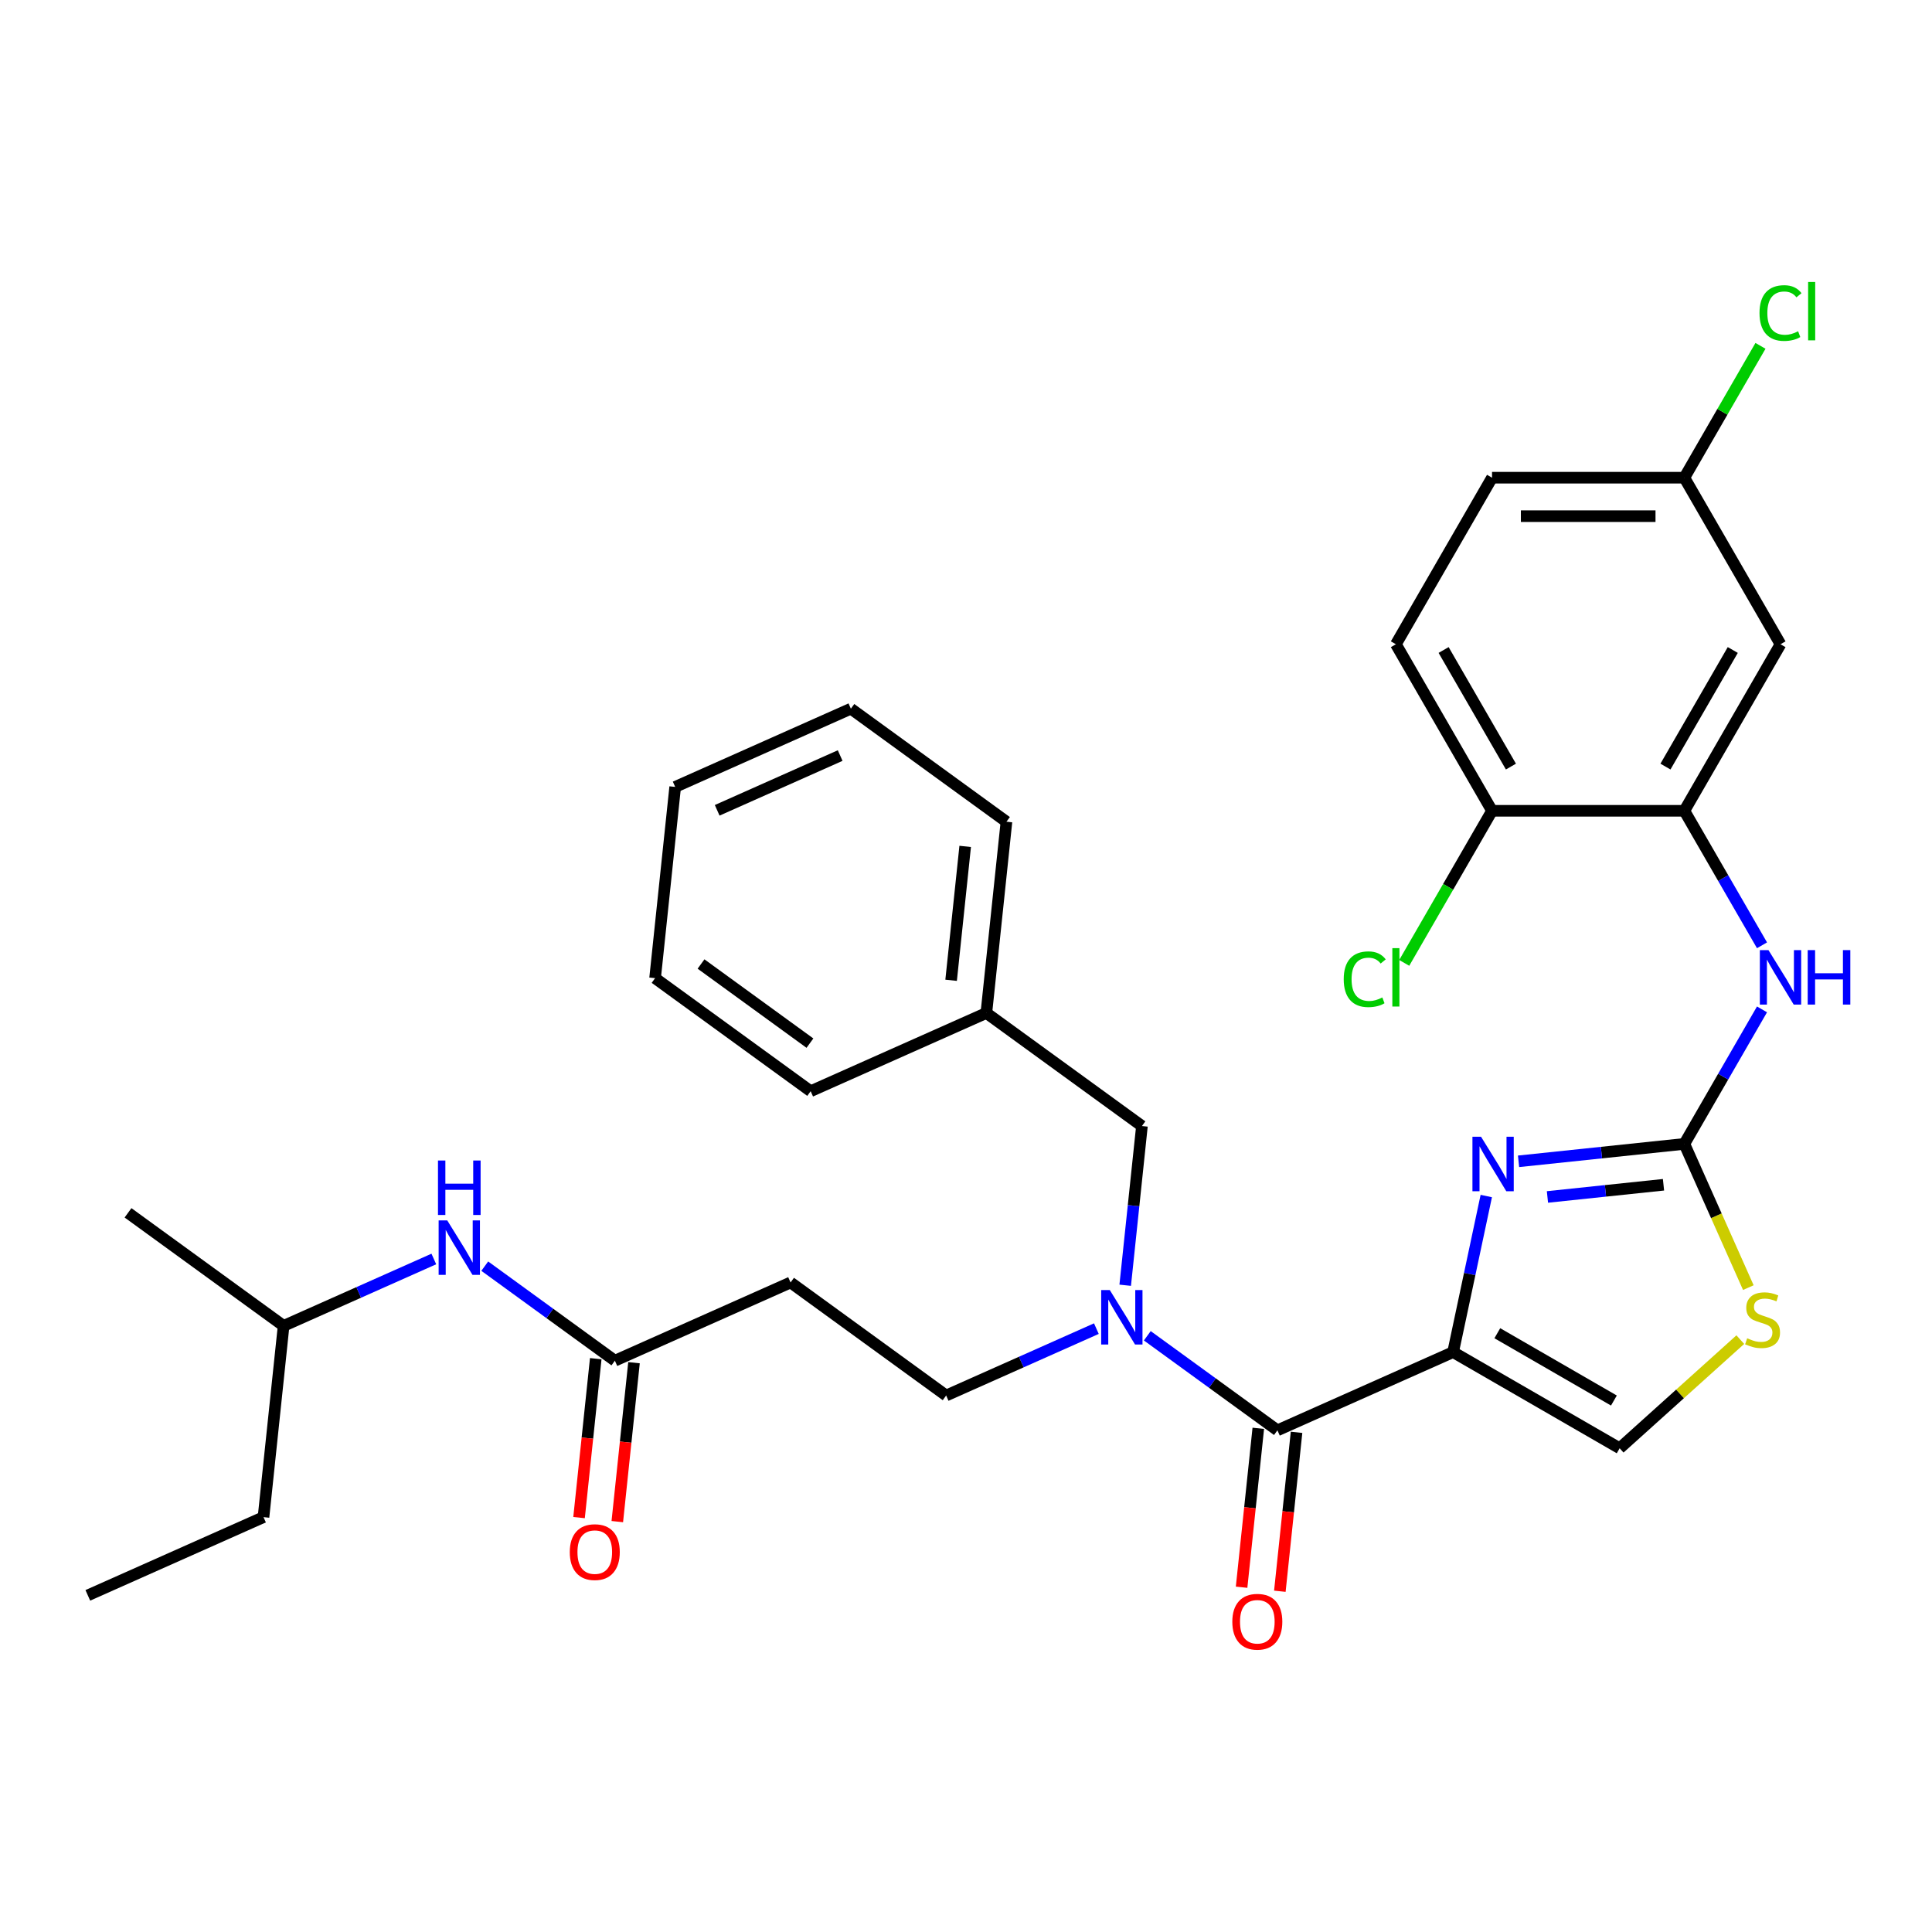 <?xml version='1.0' encoding='iso-8859-1'?>
<svg version='1.1' baseProfile='full'
              xmlns='http://www.w3.org/2000/svg'
                      xmlns:rdkit='http://www.rdkit.org/xml'
                      xmlns:xlink='http://www.w3.org/1999/xlink'
                  xml:space='preserve'
width='1000px' height='1000px' viewBox='0 0 1000 1000'>
<!-- END OF HEADER -->
<rect style='opacity:1.0;fill:#FFFFFF;stroke:none' width='1000' height='1000' x='0' y='0'> </rect>
<path class='bond-0' d='M 146.795,686.269 L 185.672,668.959' style='fill:none;fill-rule:evenodd;stroke:#000000;stroke-width:6px;stroke-linecap:butt;stroke-linejoin:miter;stroke-opacity:1' />
<path class='bond-0' d='M 185.672,668.959 L 224.55,651.65' style='fill:none;fill-rule:evenodd;stroke:#0000FF;stroke-width:6px;stroke-linecap:butt;stroke-linejoin:miter;stroke-opacity:1' />
<path class='bond-1' d='M 146.795,686.269 L 136.39,785.264' style='fill:none;fill-rule:evenodd;stroke:#000000;stroke-width:6px;stroke-linecap:butt;stroke-linejoin:miter;stroke-opacity:1' />
<path class='bond-2' d='M 146.795,686.269 L 66.264,627.76' style='fill:none;fill-rule:evenodd;stroke:#000000;stroke-width:6px;stroke-linecap:butt;stroke-linejoin:miter;stroke-opacity:1' />
<path class='bond-3' d='M 308.36,703.25 L 304.038,744.376' style='fill:none;fill-rule:evenodd;stroke:#000000;stroke-width:6px;stroke-linecap:butt;stroke-linejoin:miter;stroke-opacity:1' />
<path class='bond-3' d='M 304.038,744.376 L 299.715,785.503' style='fill:none;fill-rule:evenodd;stroke:#FF0000;stroke-width:6px;stroke-linecap:butt;stroke-linejoin:miter;stroke-opacity:1' />
<path class='bond-3' d='M 328.159,705.331 L 323.837,746.457' style='fill:none;fill-rule:evenodd;stroke:#000000;stroke-width:6px;stroke-linecap:butt;stroke-linejoin:miter;stroke-opacity:1' />
<path class='bond-3' d='M 323.837,746.457 L 319.514,787.584' style='fill:none;fill-rule:evenodd;stroke:#FF0000;stroke-width:6px;stroke-linecap:butt;stroke-linejoin:miter;stroke-opacity:1' />
<path class='bond-4' d='M 318.26,704.29 L 284.584,679.824' style='fill:none;fill-rule:evenodd;stroke:#000000;stroke-width:6px;stroke-linecap:butt;stroke-linejoin:miter;stroke-opacity:1' />
<path class='bond-4' d='M 284.584,679.824 L 250.909,655.357' style='fill:none;fill-rule:evenodd;stroke:#0000FF;stroke-width:6px;stroke-linecap:butt;stroke-linejoin:miter;stroke-opacity:1' />
<path class='bond-5' d='M 318.26,704.29 L 409.195,663.803' style='fill:none;fill-rule:evenodd;stroke:#000000;stroke-width:6px;stroke-linecap:butt;stroke-linejoin:miter;stroke-opacity:1' />
<path class='bond-6' d='M 136.39,785.264 L 45.455,825.751' style='fill:none;fill-rule:evenodd;stroke:#000000;stroke-width:6px;stroke-linecap:butt;stroke-linejoin:miter;stroke-opacity:1' />
<path class='bond-7' d='M 661.191,740.334 L 627.515,715.867' style='fill:none;fill-rule:evenodd;stroke:#000000;stroke-width:6px;stroke-linecap:butt;stroke-linejoin:miter;stroke-opacity:1' />
<path class='bond-7' d='M 627.515,715.867 L 593.84,691.4' style='fill:none;fill-rule:evenodd;stroke:#0000FF;stroke-width:6px;stroke-linecap:butt;stroke-linejoin:miter;stroke-opacity:1' />
<path class='bond-8' d='M 651.291,739.293 L 646.968,780.42' style='fill:none;fill-rule:evenodd;stroke:#000000;stroke-width:6px;stroke-linecap:butt;stroke-linejoin:miter;stroke-opacity:1' />
<path class='bond-8' d='M 646.968,780.42 L 642.646,821.546' style='fill:none;fill-rule:evenodd;stroke:#FF0000;stroke-width:6px;stroke-linecap:butt;stroke-linejoin:miter;stroke-opacity:1' />
<path class='bond-8' d='M 671.09,741.374 L 666.768,782.501' style='fill:none;fill-rule:evenodd;stroke:#000000;stroke-width:6px;stroke-linecap:butt;stroke-linejoin:miter;stroke-opacity:1' />
<path class='bond-8' d='M 666.768,782.501 L 662.445,823.627' style='fill:none;fill-rule:evenodd;stroke:#FF0000;stroke-width:6px;stroke-linecap:butt;stroke-linejoin:miter;stroke-opacity:1' />
<path class='bond-9' d='M 661.191,740.334 L 752.126,699.847' style='fill:none;fill-rule:evenodd;stroke:#000000;stroke-width:6px;stroke-linecap:butt;stroke-linejoin:miter;stroke-opacity:1' />
<path class='bond-10' d='M 582.403,665.242 L 586.734,624.036' style='fill:none;fill-rule:evenodd;stroke:#0000FF;stroke-width:6px;stroke-linecap:butt;stroke-linejoin:miter;stroke-opacity:1' />
<path class='bond-10' d='M 586.734,624.036 L 591.065,582.83' style='fill:none;fill-rule:evenodd;stroke:#000000;stroke-width:6px;stroke-linecap:butt;stroke-linejoin:miter;stroke-opacity:1' />
<path class='bond-11' d='M 567.481,687.693 L 528.603,705.003' style='fill:none;fill-rule:evenodd;stroke:#0000FF;stroke-width:6px;stroke-linecap:butt;stroke-linejoin:miter;stroke-opacity:1' />
<path class='bond-11' d='M 528.603,705.003 L 489.725,722.312' style='fill:none;fill-rule:evenodd;stroke:#000000;stroke-width:6px;stroke-linecap:butt;stroke-linejoin:miter;stroke-opacity:1' />
<path class='bond-12' d='M 409.195,663.803 L 489.725,722.312' style='fill:none;fill-rule:evenodd;stroke:#000000;stroke-width:6px;stroke-linecap:butt;stroke-linejoin:miter;stroke-opacity:1' />
<path class='bond-13' d='M 904.938,666.468 L 888.378,629.272' style='fill:none;fill-rule:evenodd;stroke:#CCCC00;stroke-width:6px;stroke-linecap:butt;stroke-linejoin:miter;stroke-opacity:1' />
<path class='bond-13' d='M 888.378,629.272 L 871.817,592.076' style='fill:none;fill-rule:evenodd;stroke:#000000;stroke-width:6px;stroke-linecap:butt;stroke-linejoin:miter;stroke-opacity:1' />
<path class='bond-14' d='M 900.777,693.39 L 869.554,721.504' style='fill:none;fill-rule:evenodd;stroke:#CCCC00;stroke-width:6px;stroke-linecap:butt;stroke-linejoin:miter;stroke-opacity:1' />
<path class='bond-14' d='M 869.554,721.504 L 838.331,749.617' style='fill:none;fill-rule:evenodd;stroke:#000000;stroke-width:6px;stroke-linecap:butt;stroke-linejoin:miter;stroke-opacity:1' />
<path class='bond-15' d='M 871.817,592.076 L 828.909,596.586' style='fill:none;fill-rule:evenodd;stroke:#000000;stroke-width:6px;stroke-linecap:butt;stroke-linejoin:miter;stroke-opacity:1' />
<path class='bond-15' d='M 828.909,596.586 L 786.001,601.096' style='fill:none;fill-rule:evenodd;stroke:#0000FF;stroke-width:6px;stroke-linecap:butt;stroke-linejoin:miter;stroke-opacity:1' />
<path class='bond-15' d='M 861.025,613.229 L 830.99,616.385' style='fill:none;fill-rule:evenodd;stroke:#000000;stroke-width:6px;stroke-linecap:butt;stroke-linejoin:miter;stroke-opacity:1' />
<path class='bond-15' d='M 830.99,616.385 L 800.954,619.542' style='fill:none;fill-rule:evenodd;stroke:#0000FF;stroke-width:6px;stroke-linecap:butt;stroke-linejoin:miter;stroke-opacity:1' />
<path class='bond-16' d='M 871.817,592.076 L 891.915,557.266' style='fill:none;fill-rule:evenodd;stroke:#000000;stroke-width:6px;stroke-linecap:butt;stroke-linejoin:miter;stroke-opacity:1' />
<path class='bond-16' d='M 891.915,557.266 L 912.013,522.455' style='fill:none;fill-rule:evenodd;stroke:#0000FF;stroke-width:6px;stroke-linecap:butt;stroke-linejoin:miter;stroke-opacity:1' />
<path class='bond-17' d='M 769.296,619.065 L 760.711,659.456' style='fill:none;fill-rule:evenodd;stroke:#0000FF;stroke-width:6px;stroke-linecap:butt;stroke-linejoin:miter;stroke-opacity:1' />
<path class='bond-17' d='M 760.711,659.456 L 752.126,699.847' style='fill:none;fill-rule:evenodd;stroke:#000000;stroke-width:6px;stroke-linecap:butt;stroke-linejoin:miter;stroke-opacity:1' />
<path class='bond-18' d='M 752.126,699.847 L 838.331,749.617' style='fill:none;fill-rule:evenodd;stroke:#000000;stroke-width:6px;stroke-linecap:butt;stroke-linejoin:miter;stroke-opacity:1' />
<path class='bond-18' d='M 775.01,690.072 L 835.354,724.911' style='fill:none;fill-rule:evenodd;stroke:#000000;stroke-width:6px;stroke-linecap:butt;stroke-linejoin:miter;stroke-opacity:1' />
<path class='bond-19' d='M 912.013,489.288 L 891.915,454.477' style='fill:none;fill-rule:evenodd;stroke:#0000FF;stroke-width:6px;stroke-linecap:butt;stroke-linejoin:miter;stroke-opacity:1' />
<path class='bond-19' d='M 891.915,454.477 L 871.817,419.667' style='fill:none;fill-rule:evenodd;stroke:#000000;stroke-width:6px;stroke-linecap:butt;stroke-linejoin:miter;stroke-opacity:1' />
<path class='bond-20' d='M 871.817,419.667 L 921.587,333.462' style='fill:none;fill-rule:evenodd;stroke:#000000;stroke-width:6px;stroke-linecap:butt;stroke-linejoin:miter;stroke-opacity:1' />
<path class='bond-20' d='M 862.042,396.782 L 896.881,336.438' style='fill:none;fill-rule:evenodd;stroke:#000000;stroke-width:6px;stroke-linecap:butt;stroke-linejoin:miter;stroke-opacity:1' />
<path class='bond-21' d='M 871.817,419.667 L 772.276,419.667' style='fill:none;fill-rule:evenodd;stroke:#000000;stroke-width:6px;stroke-linecap:butt;stroke-linejoin:miter;stroke-opacity:1' />
<path class='bond-22' d='M 921.587,333.462 L 871.817,247.257' style='fill:none;fill-rule:evenodd;stroke:#000000;stroke-width:6px;stroke-linecap:butt;stroke-linejoin:miter;stroke-opacity:1' />
<path class='bond-23' d='M 772.276,419.667 L 722.506,333.462' style='fill:none;fill-rule:evenodd;stroke:#000000;stroke-width:6px;stroke-linecap:butt;stroke-linejoin:miter;stroke-opacity:1' />
<path class='bond-23' d='M 782.051,396.782 L 747.212,336.438' style='fill:none;fill-rule:evenodd;stroke:#000000;stroke-width:6px;stroke-linecap:butt;stroke-linejoin:miter;stroke-opacity:1' />
<path class='bond-24' d='M 772.276,419.667 L 749.551,459.028' style='fill:none;fill-rule:evenodd;stroke:#000000;stroke-width:6px;stroke-linecap:butt;stroke-linejoin:miter;stroke-opacity:1' />
<path class='bond-24' d='M 749.551,459.028 L 726.826,498.389' style='fill:none;fill-rule:evenodd;stroke:#00CC00;stroke-width:6px;stroke-linecap:butt;stroke-linejoin:miter;stroke-opacity:1' />
<path class='bond-25' d='M 722.506,333.462 L 772.276,247.257' style='fill:none;fill-rule:evenodd;stroke:#000000;stroke-width:6px;stroke-linecap:butt;stroke-linejoin:miter;stroke-opacity:1' />
<path class='bond-26' d='M 871.817,247.257 L 891.518,213.133' style='fill:none;fill-rule:evenodd;stroke:#000000;stroke-width:6px;stroke-linecap:butt;stroke-linejoin:miter;stroke-opacity:1' />
<path class='bond-26' d='M 891.518,213.133 L 911.22,179.009' style='fill:none;fill-rule:evenodd;stroke:#00CC00;stroke-width:6px;stroke-linecap:butt;stroke-linejoin:miter;stroke-opacity:1' />
<path class='bond-27' d='M 871.817,247.257 L 772.276,247.257' style='fill:none;fill-rule:evenodd;stroke:#000000;stroke-width:6px;stroke-linecap:butt;stroke-linejoin:miter;stroke-opacity:1' />
<path class='bond-27' d='M 856.886,267.165 L 787.207,267.165' style='fill:none;fill-rule:evenodd;stroke:#000000;stroke-width:6px;stroke-linecap:butt;stroke-linejoin:miter;stroke-opacity:1' />
<path class='bond-28' d='M 510.535,524.321 L 591.065,582.83' style='fill:none;fill-rule:evenodd;stroke:#000000;stroke-width:6px;stroke-linecap:butt;stroke-linejoin:miter;stroke-opacity:1' />
<path class='bond-29' d='M 510.535,524.321 L 520.94,425.325' style='fill:none;fill-rule:evenodd;stroke:#000000;stroke-width:6px;stroke-linecap:butt;stroke-linejoin:miter;stroke-opacity:1' />
<path class='bond-29' d='M 492.297,507.391 L 499.58,438.094' style='fill:none;fill-rule:evenodd;stroke:#000000;stroke-width:6px;stroke-linecap:butt;stroke-linejoin:miter;stroke-opacity:1' />
<path class='bond-30' d='M 510.535,524.321 L 419.6,564.808' style='fill:none;fill-rule:evenodd;stroke:#000000;stroke-width:6px;stroke-linecap:butt;stroke-linejoin:miter;stroke-opacity:1' />
<path class='bond-31' d='M 520.94,425.325 L 440.41,366.817' style='fill:none;fill-rule:evenodd;stroke:#000000;stroke-width:6px;stroke-linecap:butt;stroke-linejoin:miter;stroke-opacity:1' />
<path class='bond-32' d='M 419.6,564.808 L 339.07,506.299' style='fill:none;fill-rule:evenodd;stroke:#000000;stroke-width:6px;stroke-linecap:butt;stroke-linejoin:miter;stroke-opacity:1' />
<path class='bond-32' d='M 419.222,539.926 L 362.851,498.97' style='fill:none;fill-rule:evenodd;stroke:#000000;stroke-width:6px;stroke-linecap:butt;stroke-linejoin:miter;stroke-opacity:1' />
<path class='bond-33' d='M 339.07,506.299 L 349.474,407.304' style='fill:none;fill-rule:evenodd;stroke:#000000;stroke-width:6px;stroke-linecap:butt;stroke-linejoin:miter;stroke-opacity:1' />
<path class='bond-34' d='M 440.41,366.817 L 349.474,407.304' style='fill:none;fill-rule:evenodd;stroke:#000000;stroke-width:6px;stroke-linecap:butt;stroke-linejoin:miter;stroke-opacity:1' />
<path class='bond-34' d='M 434.867,391.077 L 371.212,419.418' style='fill:none;fill-rule:evenodd;stroke:#000000;stroke-width:6px;stroke-linecap:butt;stroke-linejoin:miter;stroke-opacity:1' />
<path  class='atom-2' d='M 294.915 803.366
Q 294.915 796.597, 298.259 792.814
Q 301.604 789.032, 307.855 789.032
Q 314.106 789.032, 317.451 792.814
Q 320.795 796.597, 320.795 803.366
Q 320.795 810.214, 317.411 814.116
Q 314.027 817.978, 307.855 817.978
Q 301.644 817.978, 298.259 814.116
Q 294.915 810.254, 294.915 803.366
M 307.855 814.793
Q 312.155 814.793, 314.465 811.926
Q 316.814 809.02, 316.814 803.366
Q 316.814 797.831, 314.465 795.044
Q 312.155 792.217, 307.855 792.217
Q 303.555 792.217, 301.206 795.004
Q 298.896 797.791, 298.896 803.366
Q 298.896 809.059, 301.206 811.926
Q 303.555 814.793, 307.855 814.793
' fill='#FF0000'/>
<path  class='atom-3' d='M 231.498 631.687
L 240.736 646.618
Q 241.652 648.091, 243.125 650.759
Q 244.598 653.427, 244.678 653.586
L 244.678 631.687
L 248.42 631.687
L 248.42 659.877
L 244.558 659.877
L 234.644 643.552
Q 233.489 641.641, 232.255 639.451
Q 231.06 637.261, 230.702 636.584
L 230.702 659.877
L 227.039 659.877
L 227.039 631.687
L 231.498 631.687
' fill='#0000FF'/>
<path  class='atom-3' d='M 226.7 600.678
L 230.523 600.678
L 230.523 612.663
L 244.936 612.663
L 244.936 600.678
L 248.759 600.678
L 248.759 628.868
L 244.936 628.868
L 244.936 615.848
L 230.523 615.848
L 230.523 628.868
L 226.7 628.868
L 226.7 600.678
' fill='#0000FF'/>
<path  class='atom-6' d='M 574.429 667.73
L 583.666 682.661
Q 584.582 684.135, 586.055 686.802
Q 587.529 689.47, 587.608 689.629
L 587.608 667.73
L 591.351 667.73
L 591.351 695.92
L 587.489 695.92
L 577.575 679.596
Q 576.42 677.684, 575.186 675.494
Q 573.991 673.305, 573.633 672.628
L 573.633 695.92
L 569.97 695.92
L 569.97 667.73
L 574.429 667.73
' fill='#0000FF'/>
<path  class='atom-7' d='M 637.845 839.409
Q 637.845 832.64, 641.19 828.858
Q 644.535 825.075, 650.786 825.075
Q 657.037 825.075, 660.381 828.858
Q 663.726 832.64, 663.726 839.409
Q 663.726 846.257, 660.342 850.159
Q 656.957 854.022, 650.786 854.022
Q 644.574 854.022, 641.19 850.159
Q 637.845 846.297, 637.845 839.409
M 650.786 850.836
Q 655.086 850.836, 657.395 847.97
Q 659.744 845.063, 659.744 839.409
Q 659.744 833.875, 657.395 831.087
Q 655.086 828.261, 650.786 828.261
Q 646.486 828.261, 644.136 831.048
Q 641.827 833.835, 641.827 839.409
Q 641.827 845.103, 644.136 847.97
Q 646.486 850.836, 650.786 850.836
' fill='#FF0000'/>
<path  class='atom-9' d='M 904.341 692.687
Q 904.659 692.806, 905.973 693.364
Q 907.287 693.921, 908.72 694.28
Q 910.194 694.598, 911.627 694.598
Q 914.295 694.598, 915.848 693.324
Q 917.4 692.01, 917.4 689.741
Q 917.4 688.188, 916.604 687.232
Q 915.848 686.277, 914.653 685.759
Q 913.459 685.241, 911.468 684.644
Q 908.959 683.888, 907.446 683.171
Q 905.973 682.454, 904.898 680.941
Q 903.863 679.428, 903.863 676.88
Q 903.863 673.336, 906.252 671.146
Q 908.681 668.956, 913.459 668.956
Q 916.723 668.956, 920.426 670.509
L 919.511 673.575
Q 916.126 672.182, 913.578 672.182
Q 910.831 672.182, 909.318 673.336
Q 907.805 674.451, 907.844 676.402
Q 907.844 677.915, 908.601 678.831
Q 909.397 679.747, 910.512 680.264
Q 911.667 680.782, 913.578 681.379
Q 916.126 682.175, 917.639 682.972
Q 919.152 683.768, 920.227 685.401
Q 921.342 686.993, 921.342 689.741
Q 921.342 693.643, 918.714 695.753
Q 916.126 697.823, 911.786 697.823
Q 909.278 697.823, 907.367 697.266
Q 905.495 696.748, 903.266 695.832
L 904.341 692.687
' fill='#CCCC00'/>
<path  class='atom-11' d='M 766.59 588.386
L 775.827 603.317
Q 776.743 604.791, 778.216 607.458
Q 779.69 610.126, 779.769 610.285
L 779.769 588.386
L 783.512 588.386
L 783.512 616.576
L 779.65 616.576
L 769.736 600.252
Q 768.581 598.34, 767.347 596.151
Q 766.152 593.961, 765.794 593.284
L 765.794 616.576
L 762.131 616.576
L 762.131 588.386
L 766.59 588.386
' fill='#0000FF'/>
<path  class='atom-14' d='M 915.356 491.777
L 924.593 506.708
Q 925.509 508.181, 926.982 510.849
Q 928.456 513.516, 928.535 513.676
L 928.535 491.777
L 932.278 491.777
L 932.278 519.967
L 928.416 519.967
L 918.502 503.642
Q 917.347 501.731, 916.113 499.541
Q 914.918 497.351, 914.56 496.674
L 914.56 519.967
L 910.897 519.967
L 910.897 491.777
L 915.356 491.777
' fill='#0000FF'/>
<path  class='atom-14' d='M 935.662 491.777
L 939.485 491.777
L 939.485 503.761
L 953.898 503.761
L 953.898 491.777
L 957.721 491.777
L 957.721 519.967
L 953.898 519.967
L 953.898 506.947
L 939.485 506.947
L 939.485 519.967
L 935.662 519.967
L 935.662 491.777
' fill='#0000FF'/>
<path  class='atom-20' d='M 695.51 506.847
Q 695.51 499.839, 698.775 496.176
Q 702.08 492.473, 708.331 492.473
Q 714.144 492.473, 717.25 496.574
L 714.622 498.725
Q 712.352 495.738, 708.331 495.738
Q 704.071 495.738, 701.801 498.605
Q 699.571 501.432, 699.571 506.847
Q 699.571 512.421, 701.881 515.288
Q 704.23 518.155, 708.769 518.155
Q 711.875 518.155, 715.498 516.284
L 716.613 519.27
Q 715.14 520.225, 712.91 520.783
Q 710.68 521.34, 708.212 521.34
Q 702.08 521.34, 698.775 517.597
Q 695.51 513.855, 695.51 506.847
' fill='#00CC00'/>
<path  class='atom-20' d='M 720.674 490.761
L 724.337 490.761
L 724.337 520.982
L 720.674 520.982
L 720.674 490.761
' fill='#00CC00'/>
<path  class='atom-22' d='M 910.717 162.027
Q 910.717 155.02, 913.982 151.357
Q 917.287 147.654, 923.538 147.654
Q 929.352 147.654, 932.457 151.755
L 929.829 153.905
Q 927.56 150.919, 923.538 150.919
Q 919.278 150.919, 917.008 153.785
Q 914.779 156.612, 914.779 162.027
Q 914.779 167.602, 917.088 170.468
Q 919.437 173.335, 923.976 173.335
Q 927.082 173.335, 930.705 171.464
L 931.82 174.45
Q 930.347 175.406, 928.117 175.963
Q 925.888 176.521, 923.419 176.521
Q 917.287 176.521, 913.982 172.778
Q 910.717 169.035, 910.717 162.027
' fill='#00CC00'/>
<path  class='atom-22' d='M 935.881 145.942
L 939.545 145.942
L 939.545 176.162
L 935.881 176.162
L 935.881 145.942
' fill='#00CC00'/>
</svg>
